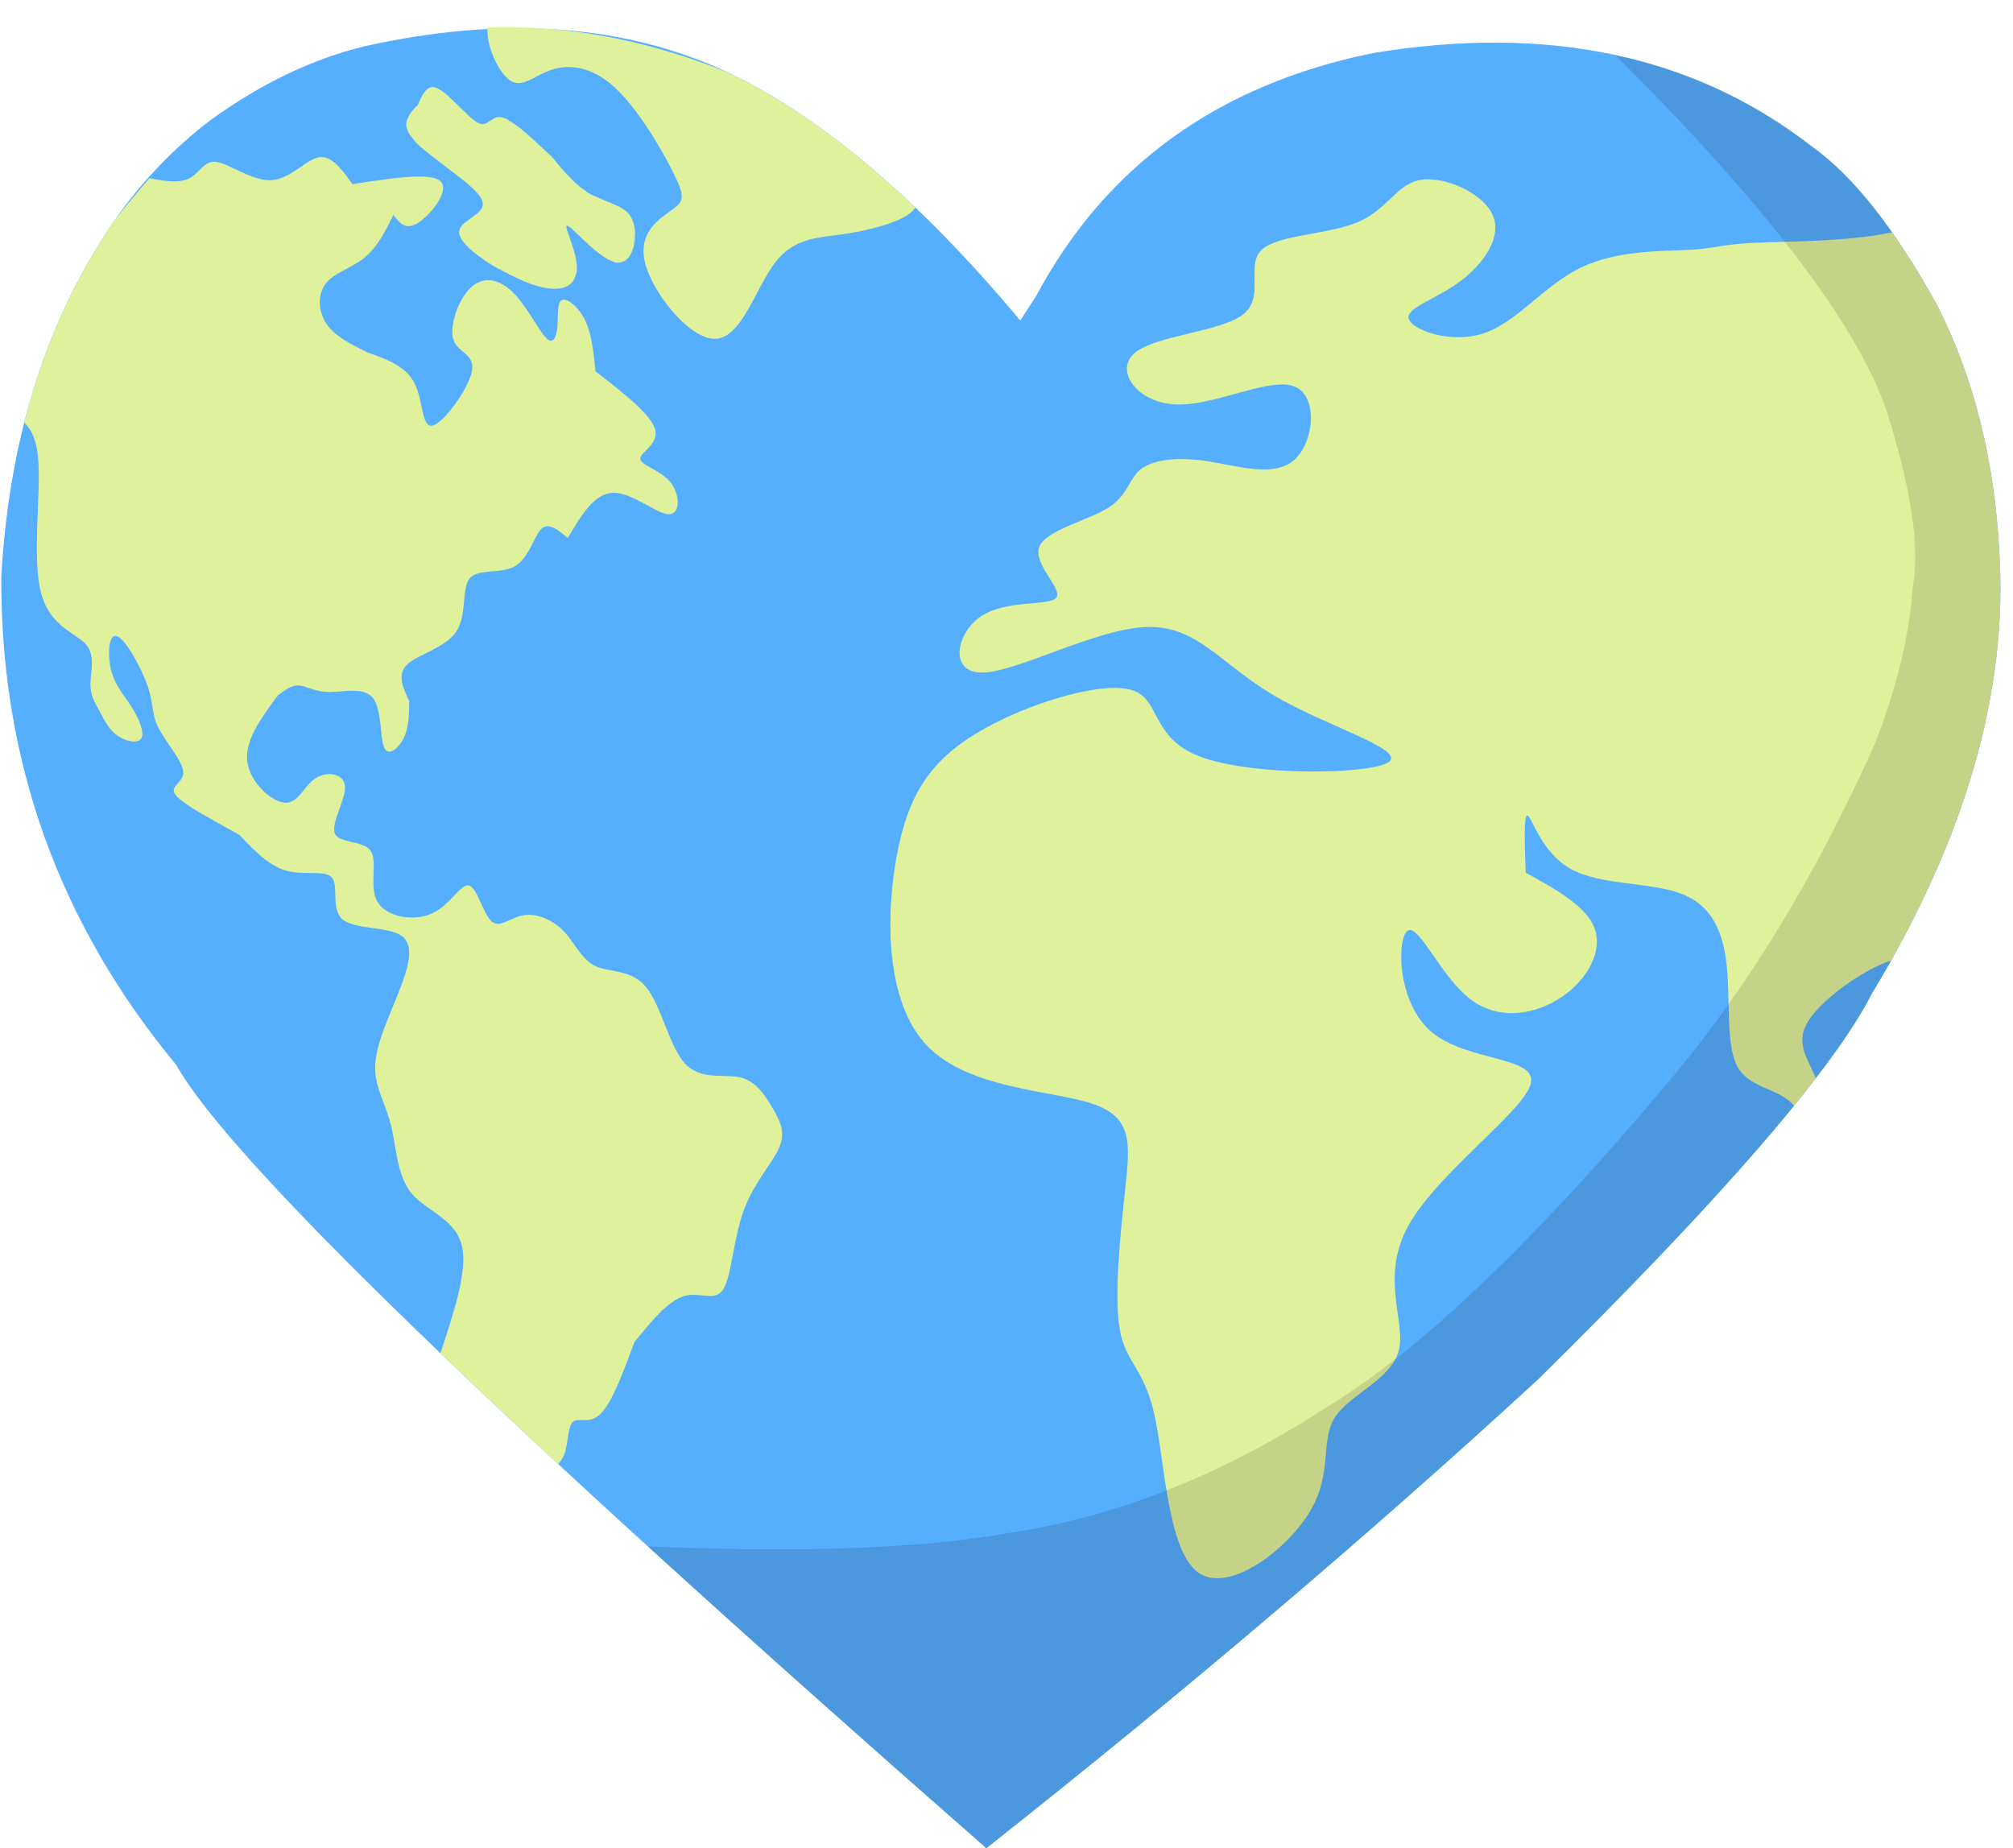 <?xml version="1.0" encoding="UTF-8" standalone="no"?><svg xmlns="http://www.w3.org/2000/svg" xmlns:xlink="http://www.w3.org/1999/xlink" fill="#000000" height="2830.4" preserveAspectRatio="xMidYMid meet" version="1" viewBox="-858.3 -337.2 3082.7 2830.4" width="3082.7" zoomAndPan="magnify"><g><g fill="#56aeff" id="change1_1"><path d="M704.135,153.655L728.523,115.909Q888.7,-183.344,1244.169,-255.895Q1646.262,-322.464,1916.447,-112.88Q2011.295,-45.3,2107.61,129.031Q2191.88,294.21,2203.294,505.579Q2224.33,826.317,2008.64,1183.855Q1919.401,1358.938,1497.074,1775.186Q1107.993,2132.946,652.211,2493.111Q-466.254,1512.514,-588.386,1293.548Q-858.331,967.903,-856.304,545.974Q-838.326,225.011,-681.84,-1.247Q-619.651,-89.578,-535.293,-153.77Q-418.006,-238.237,-298.115,-266.778Q21.037,-337.247,258.618,-225.311Q474.454,-121.444,704.135,153.655"/></g><g fill="#e0f19c" id="change2_3"><path d="M1329.327,-62.642C1325.005,-62.673,1320.859,-62.365,1316.97,-61.687C1280.444,-55.316,1266.595,-16.3,1220.737,3.056C1174.879,22.412,1097.013,22.108,1073.161,46.027C1049.31,69.946,1079.473,118.088,1044.957,144.648C1010.442,171.208,911.247,176.186,879.427,203.313C848.586,229.605,881.033,276.703,937.102,281.808C938.884,281.971,940.69,282.091,942.518,282.166C943.821,282.22,945.135,282.251,946.46,282.261C997.459,282.635,1064.368,251.241,1105.691,251.544C1107.696,251.559,1109.64,251.648,1111.519,251.819C1115.754,252.205,1119.659,253.006,1123.18,254.305C1161.315,268.378,1154.419,340.906,1122.936,367.744C1110.453,378.386,1094.104,381.844,1076.035,381.711C1071.491,381.678,1066.837,381.418,1062.109,380.987C1038.225,378.813,1012.436,372.301,989.139,368.818C983.392,367.959,977.797,367.285,972.369,366.791C965.387,366.155,958.682,365.818,952.288,365.771C923.651,365.561,901.247,371.171,888.1,381.855C869.734,396.778,869.429,421.598,837.493,441.163C805.557,460.728,741.989,475.037,732.977,501.002C723.966,526.966,769.511,564.586,759.322,577.996C749.133,591.406,683.21,580.607,644.398,606.315C607.435,630.798,595.065,688.395,640.147,692.5C641.683,692.64,643.285,692.718,644.956,692.73C645.737,692.736,646.532,692.727,647.343,692.704C700.797,691.171,819.403,625.891,896.975,622.953C899.184,622.87,901.36,622.836,903.504,622.852C907.354,622.881,911.102,623.066,914.76,623.399C980.64,629.398,1017.475,683.213,1091.372,727.072C1171.658,774.724,1295.691,810.624,1268.222,829.818C1254.718,839.254,1204.606,844.652,1147.634,844.234C1125.264,844.07,1101.837,843.009,1079.154,840.944C1042.084,837.569,1007,831.511,981.76,822.301C901.743,793.1,920.681,732.209,873.453,719.062C869.412,717.937,864.888,717.162,859.945,716.712C856.754,716.421,853.389,716.266,849.867,716.24C795.085,715.838,702.469,746.68,639.249,784.338C565.67,828.166,531.909,881.225,514.895,973.553C497.881,1065.881,497.613,1197.478,561.383,1264.089C625.153,1330.7,752.96,1332.325,814.749,1353.042C876.538,1373.759,872.308,1413.569,865.033,1481.658C857.757,1549.748,847.436,1646.117,856.359,1697.978C865.282,1749.839,893.448,1757.189,909.52,1828.951C925.591,1900.713,929.569,2036.884,976.408,2070.66C983.528,2075.794,991.637,2078.562,1000.393,2079.36C1002.049,2079.511,1003.728,2079.591,1005.428,2079.603C1053.885,2079.959,1119.275,2025.21,1147.939,1977.113C1182.926,1918.406,1163.198,1869.611,1185.508,1833.935C1207.817,1798.259,1272.164,1775.703,1283.736,1730.92C1295.309,1686.137,1254.106,1619.13,1298.981,1538.844C1343.854,1458.558,1474.806,1364.996,1485.859,1322.551C1496.912,1280.106,1388.066,1288.779,1334.025,1243.155C1279.984,1197.53,1280.748,1097.609,1297.775,1087.737C1298.764,1087.164,1299.809,1086.894,1300.908,1086.902C1301.095,1086.903,1301.283,1086.913,1301.473,1086.93C1319.384,1088.561,1351.145,1160.396,1392.967,1192.606C1409.807,1205.575,1428.276,1212.12,1446.871,1213.814C1449.935,1214.093,1453.003,1214.24,1456.067,1214.262C1483.961,1214.467,1511.575,1204.337,1533.826,1189.177C1573.353,1162.245,1595.953,1119.442,1583.861,1085.13C1571.768,1050.817,1524.984,1024.996,1478.199,999.174C1476.572,955.316,1474.944,911.458,1480.673,911.5C1480.705,911.5,1480.737,911.502,1480.769,911.505C1480.985,911.524,1481.212,911.605,1481.448,911.749C1488.092,915.788,1503.078,969.598,1548.305,994.062C1593.531,1018.525,1668.999,1013.642,1715.729,1031.092C1762.458,1048.542,1780.451,1088.325,1786,1141.56C1791.55,1194.795,1784.66,1261.483,1801.708,1294.794C1818.756,1328.105,1859.744,1328.039,1884.286,1351.02C1885.991,1352.617,1887.617,1354.325,1889.169,1356.12Q1906.871,1334.355,1922.387,1314.172L1922.406,1314.174L1922.388,1314.171L1922.408,1314.172C1909.713,1281.981,1888.358,1258.883,1913.294,1222.755C1935.427,1190.687,1994.032,1148.354,2037.977,1133.403L2037.999,1133.404Q2222.84,803.606,2203.294,505.58Q2191.879,294.21,2107.61,129.031Q2073.309,66.976,2039.237,18.472L2039.214,18.473C1971.018,33.344,1877.952,32.216,1827.39,34.674C1776.227,37.161,1768.582,43.318,1729.283,45.389C1689.984,47.46,1619.029,45.445,1562.934,72.414C1506.838,99.383,1465.602,155.336,1415.408,172.698C1401.836,177.392,1387.61,179.266,1373.942,179.165C1369.857,179.135,1365.822,178.929,1361.869,178.569C1330.13,175.679,1303.691,162.882,1299.319,151.89C1292.58,134.948,1338.257,122.292,1375.757,95.107C1413.258,67.922,1442.582,26.207,1427.641,-7.788C1415.198,-36.101,1372.051,-59.059,1336.874,-62.262C1334.311,-62.495,1331.79,-62.624,1329.327,-62.642 Z"/></g><g fill="#e0f19c" id="change2_4"><path d="M-365.842,-96.64C-367.324,-96.651,-368.827,-96.519,-370.353,-96.232C-390.175,-92.505,-413.832,-62.647,-443.136,-61.242C-443.995,-61.2,-444.859,-61.184,-445.727,-61.19C-447.185,-61.201,-448.655,-61.277,-450.136,-61.411C-477.839,-63.934,-508.969,-87.074,-527.497,-89.292C-527.749,-89.322,-527.998,-89.349,-528.244,-89.371C-528.943,-89.435,-529.624,-89.468,-530.288,-89.473C-548.142,-89.604,-553.808,-69.122,-572.468,-62.313C-578.032,-60.283,-584.749,-59.468,-592.295,-59.523C-595.574,-59.547,-599.011,-59.736,-602.577,-60.061C-610.911,-60.819,-619.952,-62.322,-629.355,-64.206Q-629.878,-63.613,-630.402,-63.018Q-654.988,-35.075,-681.84,-1.247Q-777.282,136.749,-821.201,309.975C-810.285,320.177,-801.819,336.544,-799.573,368.641C-795.88,421.43,-809.011,516.767,-795.817,569.297C-782.622,621.827,-743.101,631.549,-727.331,648.781C-711.56,666.012,-719.54,690.752,-719.865,709.234C-720.189,727.717,-712.858,739.94,-705.528,752.164C-698.336,766.316,-691.144,780.468,-678.28,789.384C-671.347,794.19,-662.766,797.474,-655.534,798.133C-654.717,798.207,-653.916,798.248,-653.138,798.254C-648.025,798.291,-643.843,796.813,-641.817,793.368C-636.753,784.756,-645.16,763.852,-656.519,745.856C-667.878,727.86,-682.187,712.771,-688.187,688.806C-693.779,666.47,-692.154,636.425,-681.345,636.504C-681.18,636.506,-681.012,636.514,-680.842,636.529C-680.203,636.587,-679.532,636.748,-678.831,637.018C-665.784,642.037,-641.998,684.919,-632.216,713.299C-622.434,741.679,-626.655,755.558,-615.923,776.909C-605.191,798.26,-579.506,827.082,-577.65,843.903C-575.793,860.724,-597.766,865.545,-590.927,877.786C-584.087,890.026,-548.436,909.686,-527.051,921.541C-505.666,933.396,-498.547,937.447,-491.428,941.498C-468.805,965.322,-446.182,989.146,-418.777,996.414C-413.85,997.72,-408.767,998.492,-403.688,998.954C-390.654,1000.141,-377.641,999.293,-367.316,1000.233C-359.289,1000.964,-352.887,1002.776,-349.362,1007.465C-339.536,1020.538,-352.07,1055.973,-333.067,1071.195C-314.064,1086.417,-263.523,1081.427,-243.201,1095.9C-222.879,1110.372,-232.775,1144.307,-247.617,1181.926C-262.458,1219.545,-282.243,1260.849,-283.691,1293.799C-285.139,1326.749,-268.25,1351.345,-259.667,1385.444C-251.083,1419.541,-250.805,1463.14,-227.634,1490.683C-204.463,1518.226,-158.4,1529.712,-150.178,1574.026C-143,1612.707,-164.656,1676.403,-183.774,1735.075Q-101.74,1813.72,-3.668,1904.626C0.951,1899.805,4.905,1893.838,7.38,1885.32C11.878,1869.841,11.495,1845.936,19.801,1839.61C22.332,1837.681,25.67,1837.386,29.57,1837.414C31.484,1837.429,33.533,1837.52,35.689,1837.536C43.559,1837.594,52.849,1836.635,62.157,1827.145C79.21,1809.757,96.32,1763.73,113.431,1717.702C139.03,1686.316,164.63,1654.928,188.978,1647.621C194.132,1646.074,199.229,1645.606,204.185,1645.642C207.134,1645.664,210.032,1645.864,212.862,1646.121C215.883,1646.397,218.827,1646.737,221.671,1646.996C224.046,1647.213,226.351,1647.372,228.574,1647.388C236.798,1647.448,243.89,1645.553,249.202,1637.354C261.983,1617.624,264.45,1561.395,280.022,1518.029C295.593,1474.664,324.269,1444.162,334.591,1421.066C344.913,1397.971,336.881,1382.281,328.848,1366.592C315.126,1342.945,301.404,1319.298,276.449,1312.997C272.968,1312.118,269.268,1311.576,265.413,1311.225C255.095,1310.286,243.663,1310.71,232.321,1309.678C217.52,1308.33,202.873,1304.501,191.06,1291.923C166.815,1266.104,154.511,1203.422,131.699,1174.994C108.888,1146.565,75.569,1152.391,53.891,1142.424C32.213,1132.457,22.177,1106.697,4.931,1088.784C-8.662,1074.666,-26.734,1065.424,-43.672,1063.881C-45.208,1063.741,-46.734,1063.665,-48.247,1063.654C-51.217,1063.632,-54.135,1063.862,-56.97,1064.361C-72.306,1067.057,-85.191,1077.601,-96.015,1077.522C-96.453,1077.518,-96.888,1077.498,-97.32,1077.458C-100.268,1077.19,-103.06,1076.052,-105.703,1073.652C-118.289,1062.224,-127.515,1022.204,-140.062,1018.863C-140.444,1018.761,-140.829,1018.694,-141.217,1018.659C-141.414,1018.64,-141.613,1018.631,-141.812,1018.629C-154.093,1018.539,-169.79,1049.45,-197.034,1061.689C-206.522,1065.952,-217.411,1067.95,-228.216,1067.871C-230.566,1067.854,-232.913,1067.738,-235.239,1067.526C-254.408,1065.781,-272.269,1057.498,-280.281,1043.756C-293.738,1020.677,-279.415,982.2,-290.664,965.749C-301.913,949.298,-338.734,954.872,-345.396,939.29C-352.059,923.709,-328.564,886.973,-330.048,866.854C-330.891,855.438,-339.775,849.373,-350.504,848.396C-351.451,848.31,-352.412,848.263,-353.383,848.256C-360.804,848.202,-368.816,850.45,-375.519,854.922C-392.607,866.322,-401.188,892.173,-420.816,892.029C-421.314,892.025,-421.818,892.005,-422.33,891.967C-422.467,891.957,-422.605,891.946,-422.743,891.933C-443.477,890.045,-475.915,860.299,-479.699,828.466C-483.508,796.421,-458.28,762.262,-433.052,728.102C-423.045,720.226,-413.039,712.351,-401.866,712.433C-401.549,712.435,-401.23,712.444,-400.911,712.459C-400.564,712.476,-400.215,712.5,-399.865,712.532C-389.708,713.457,-378.405,720.568,-360.718,722.178C-358.742,722.358,-356.686,722.469,-354.543,722.496C-354.409,722.497,-354.275,722.499,-354.141,722.5C-343.071,722.581,-329.744,720.471,-317.465,720.561C-315.159,720.578,-312.891,720.672,-310.681,720.873C-301.315,721.726,-293.008,724.495,-287.425,731.394C-273.426,748.694,-276.564,791.967,-270.186,807.104C-268.345,811.472,-265.712,813.497,-262.705,813.771C-262.487,813.791,-262.266,813.802,-262.044,813.803C-254.724,813.857,-245.437,804.133,-239.912,792.74C-231.91,776.239,-231.799,756.236,-231.688,736.233C-241.283,715.799,-250.878,695.365,-234.537,680.125C-218.197,664.885,-175.921,654.84,-159.36,629.664C-142.8,604.487,-151.954,564.179,-139.014,548.604C-126.075,533.029,-91.042,542.187,-69.644,529.823C-48.245,517.458,-40.481,483.571,-29.286,472.797C-26.239,469.866,-22.939,468.646,-19.454,468.671C-19.03,468.675,-18.604,468.696,-18.175,468.735C-9.163,469.556,1.002,478.131,11.166,486.706C31.452,452.447,51.739,418.188,80.534,417.409C80.967,417.397,81.402,417.393,81.839,417.396C82.996,417.405,84.167,417.465,85.349,417.572C112.994,420.089,146.74,448.604,164.53,450.224C164.771,450.246,165.009,450.263,165.244,450.275C165.485,450.287,165.722,450.294,165.956,450.296C183.851,450.427,183.576,420.165,168.477,401.416C153.181,382.421,122.671,375.243,122.208,365.369C121.746,355.495,151.332,342.925,144.915,320.139C138.499,297.353,96.079,264.351,53.66,231.35C50.735,202.615,47.811,173.881,37.59,152.894C28.801,134.848,14.616,122.531,5.935,121.74C5.663,121.715,5.396,121.702,5.135,121.7C4.039,121.692,3.045,121.887,2.177,122.297C-5.496,125.927,-3.323,146.424,-4.733,162.899C-5.748,174.766,-8.622,184.547,-14.467,184.504C-14.616,184.503,-14.766,184.495,-14.918,184.481C-17.094,184.283,-19.665,182.766,-22.685,179.559C-34.237,167.292,-52.349,130.304,-73.475,109.817C-84.345,99.275,-96.014,93.102,-107.367,92.069C-108.41,91.974,-109.451,91.922,-110.488,91.914C-120.099,91.844,-129.407,95.552,-137.726,103.513C-156.711,121.684,-170.541,162.011,-163.962,182.744C-157.383,203.477,-130.395,204.616,-135.573,231.202C-140.75,257.787,-178.094,309.82,-195.408,314.463C-196.308,314.705,-197.154,314.818,-197.951,314.812C-198.169,314.811,-198.382,314.8,-198.592,314.781C-212.433,313.521,-210.894,274.603,-223.433,249.777C-236.861,223.192,-266.433,212.767,-296.005,202.343C-320.817,190.062,-345.63,177.781,-358.471,158.602C-371.311,139.423,-372.18,113.346,-359.241,96.787C-346.302,80.229,-319.555,73.189,-300.015,57.315C-280.475,41.44,-268.143,16.73,-255.811,-7.98C-249.619,0.108,-243.428,8.196,-234.256,9.032C-233.784,9.075,-233.304,9.098,-232.816,9.102C-228.526,9.133,-223.596,7.606,-217.75,3.848C-198.308,-8.647,-168.735,-45.799,-183.848,-59.741C-187.862,-63.444,-195.029,-65.51,-204.51,-66.373C-207.803,-66.673,-211.375,-66.828,-215.19,-66.856C-241.758,-67.051,-280.159,-61.1,-318.559,-55.149C-332.778,-75.077,-346.997,-95.005,-363.914,-96.545C-364.553,-96.603,-365.196,-96.635,-365.842,-96.64 Z"/></g><g fill="#e0f19c" id="change2_2"><path d="M-77.112,-295.592Q-94.337,-295.719,-111.524,-295.116C-114.303,-269.047,-96.295,-229.127,-79.46,-215.709C-75.024,-212.173,-70.669,-210.477,-66.282,-210.078C-65.641,-210.019,-65,-209.989,-64.357,-209.984C-49.723,-209.877,-34.547,-223.235,-14.637,-230.029C-6.224,-232.899,3.033,-234.597,12.906,-234.525C15.189,-234.508,17.506,-234.397,19.852,-234.183C39.643,-232.381,61.571,-223.313,83.927,-202.533C120.392,-168.638,157.995,-103.582,174.889,-68.461C191.783,-33.34,187.969,-28.154,169.456,-14.912C150.944,-1.67,117.733,19.627,129.708,66.05C141.17,110.485,194.03,177.94,233.157,181.503C234.145,181.593,235.124,181.642,236.093,181.649C236.842,181.654,237.585,181.635,238.323,181.589C277.802,179.155,299.599,102.736,328.849,64.666C358.099,26.596,394.801,26.875,434.5,21.151C474.199,15.427,516.894,3.7,534.981,-10.485C538.728,-13.423,541.419,-16.466,543.389,-19.522Q398.116,-158.181,258.618,-225.311Q88.998,-294.373,-77.112,-295.592 Z"/></g><g fill="#e0f19c" id="change2_1"><path d="M-218.526,-176.199L-217.057,-179.628Q-205.866,-207.798,-192.079,-203.204Q-188.552,-203.255,-177.11,-194.527Q-174.828,-193.528,-139.494,-158.912Q-127.631,-148.842,-125.214,-148.547Q-119.289,-146.019,-114.757,-147.898L-101.072,-156.266Q-95.748,-158.384,-93.119,-157.926Q-89.961,-157.894,-85.051,-155.906Q-83.222,-155.914,-68.824,-146.191Q-57.795,-139.322,-12.927,-96.83Q12.971,-64.521,31.825,-49.512Q45.556,-39.409,48.7,-38.319L89.961,-20.798Q102.464,-13.238,103.782,-10.485Q111.617,-1.848,113.555,12.279Q114.929,15.66,113.368,33.888Q112.255,41.11,109.765,47.38Q107.275,53.65,103.428,58.09L99.245,61.852Q87.785,67.492,80.707,63.531L73.695,60.42Q66.422,56.493,58.772,50.559Q48.734,43.36,18.802,14.489Q14.741,10.308,10.074,8.21L9.132,8.92Q8.71,10.372,9.776,14.162Q22.034,49.278,23.003,56.061Q26.234,71.301,24.628,79.525Q20.759,95.013,14.545,98.17Q7.849,103.58,-3.349,104.784Q-24.993,106.757,-58.351,92.527Q-102.902,71.886,-119.111,59.182Q-154.153,35.187,-155.327,18.225L-154.17,13.211Q-151.981,8.496,-147.308,4.509L-126.928,-10.856L-122.853,-14.951Q-119.188,-19.154,-118.812,-24.259L-119.671,-29.706L-122.873,-35.8Q-127.31,-42.235,-135.293,-49.638Q-143.276,-57.041,-153.413,-65.013Q-207.454,-105.665,-214.113,-112.376Q-220.216,-116.615,-231.447,-132.008Q-237.978,-143.585,-235.394,-152.423Q-230.805,-165.467,-218.526,-176.199"/></g><g fill-opacity="0.125" id="change3_1"><path d="M1615.532,-252.815Q1968.466,99.017,2032.744,297.903Q2086.87,472.12,2071.196,558.674Q2063.782,670.057,2013.771,799.793Q1876.626,1107.403,1694.748,1321.881Q1387.831,1687.008,1175.534,1816.309Q934.343,1972.848,693.285,2009.099Q542.859,2036.999,302.428,2035.235Q222.994,2034.652,133.736,2030.832L133.732,2030.833Q358.652,2235.737,652.211,2493.111Q1107.994,2132.946,1497.074,1775.186Q1789.673,1486.799,1922.387,1314.172L1922.408,1314.174L1922.388,1314.171Q1981.228,1237.635,2008.64,1183.855Q2224.329,826.317,2203.294,505.58Q2191.879,294.21,2107.61,129.031Q2011.209,-45.369,1916.619,-112.741Q1792.856,-209.389,1639.966,-247.301L1639.979,-247.3L1615.55,-252.815 Z"/></g></g></svg>